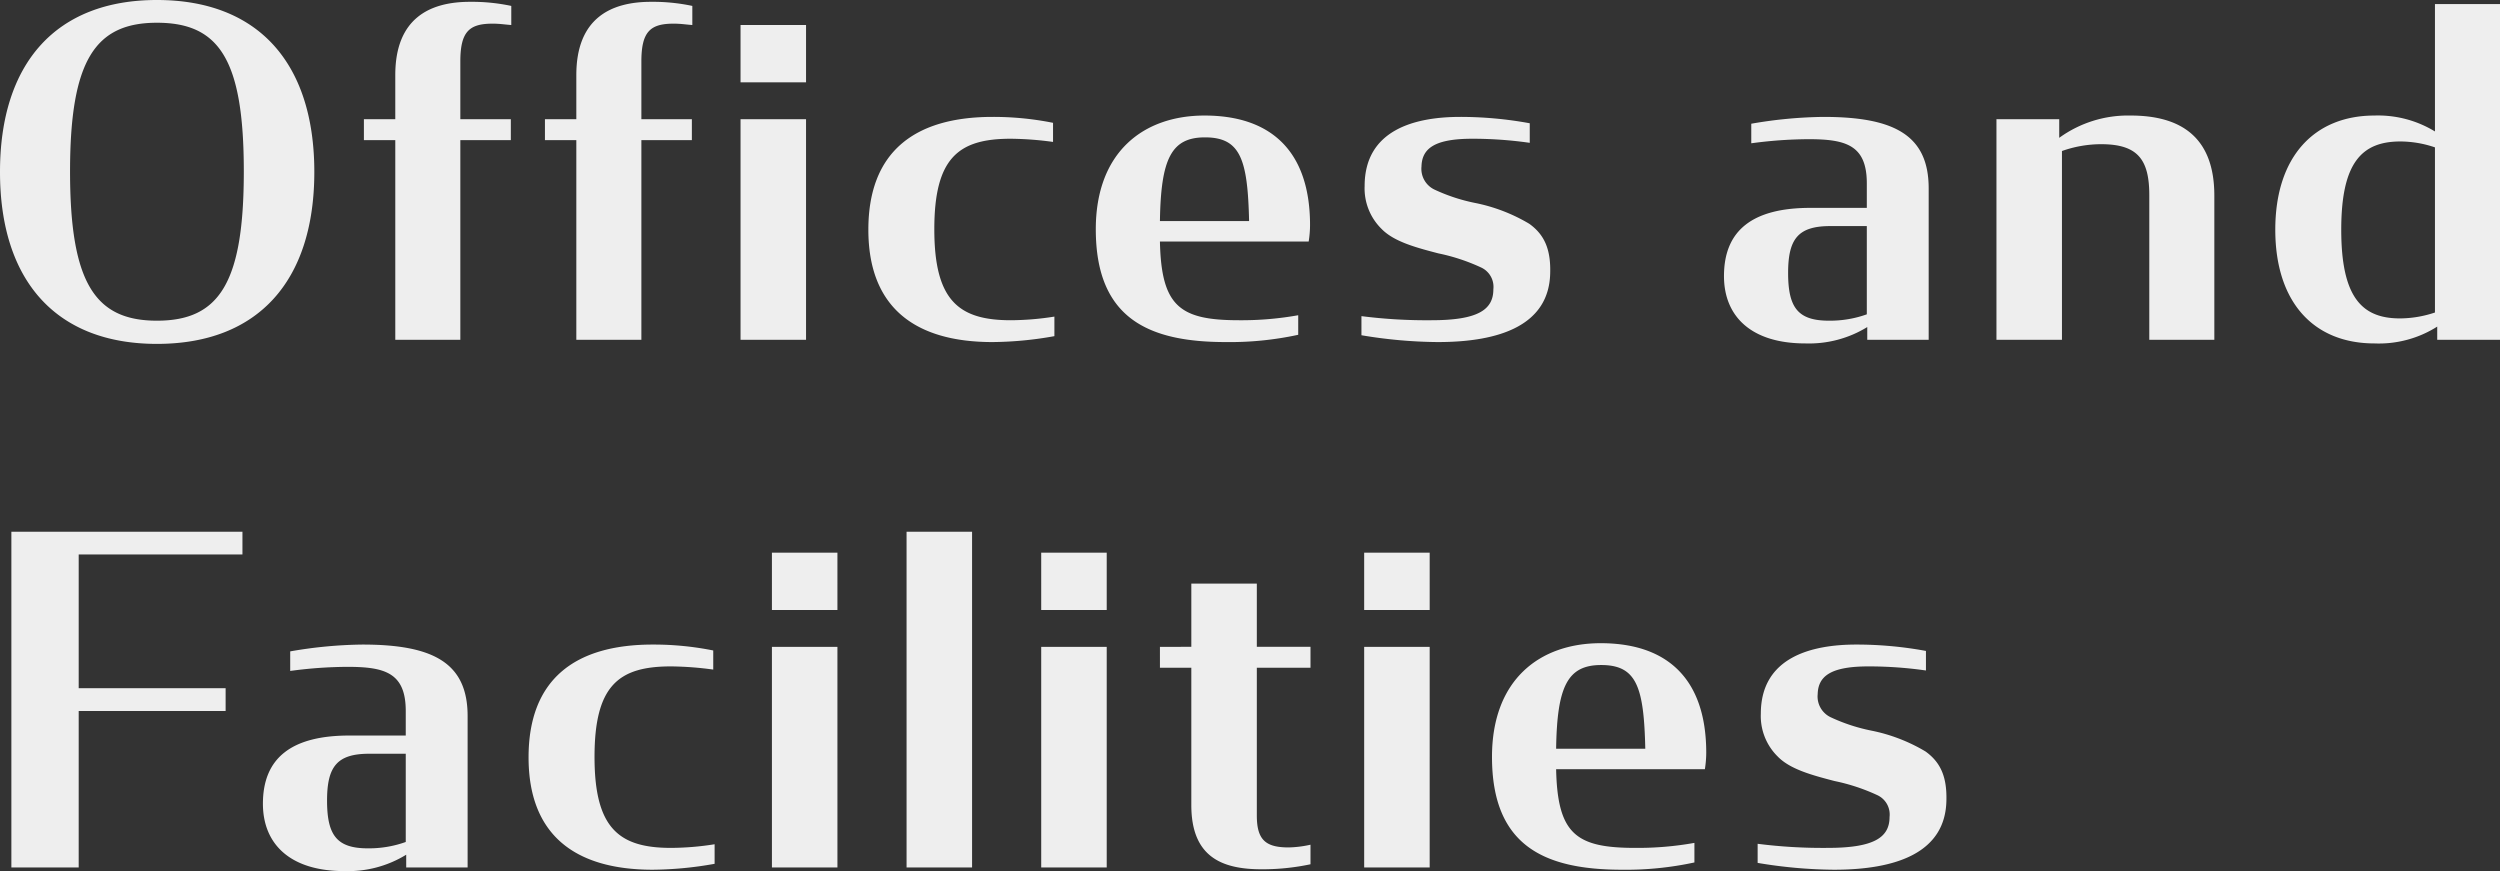 <svg xmlns="http://www.w3.org/2000/svg" width="274.8" height="95.75" viewBox="0 0 274.8 95.75">
  <rect x="0" y="0" width="274.8" height="95.75" fill="#333333" stroke="none"/>
  <path id="パス_7066" data-name="パス 7066" d="M19.45.45c11.15,0,17.3-6.95,17.3-18.9s-6.15-18.9-17.3-18.9C8.35-37.35,2.2-30.4,2.2-18.45S8.35.45,19.45.45Zm0-2.55c-6.8,0-9.55-4.15-9.55-16.4,0-12.2,2.75-16.35,9.55-16.35C26.3-34.85,29-30.8,29-18.5,29-6.25,26.3-2.1,19.45-2.1ZM42.2-21.95h3.45V0H52.8V-21.95h5.55v-2.3H52.8V-30.6c0-3.3,1-4.15,3.55-4.15.8,0,1.35.1,2.05.15v-2.1a20.932,20.932,0,0,0-4.55-.45c-4.4,0-8.2,1.8-8.2,8.05v4.85H42.2Zm19.9,0h3.45V0H72.7V-21.95h5.55v-2.3H72.7V-30.6c0-3.3,1-4.15,3.55-4.15.8,0,1.35.1,2.05.15v-2.1a20.932,20.932,0,0,0-4.55-.45c-4.4,0-8.2,1.8-8.2,8.05v4.85H62.1ZM83.6,0h7.2V-24.25H83.6Zm0-28.3h7.2v-6.3H83.6ZM111.3.25a39.748,39.748,0,0,0,6.8-.65V-2.55a31.087,31.087,0,0,1-4.8.4c-5.75,0-8.4-2.2-8.4-10,0-7.85,2.65-9.95,8.4-9.95a36.381,36.381,0,0,1,4.65.35v-2.1a33.307,33.307,0,0,0-6.65-.65c-8.65,0-13.65,3.9-13.65,12.4C97.65-3.7,102.6.25,111.3.25Zm25.65,0a35.37,35.37,0,0,0,7.95-.8V-2.7a35.29,35.29,0,0,1-6.5.55c-6.5,0-8.55-1.5-8.7-8.65h16.35a11.9,11.9,0,0,0,.15-1.8c0-8.2-4.35-12.05-11.6-12.05-6.7,0-11.95,4-11.95,12.5C122.65-2.3,128.5.25,136.95.25Zm-2.3-22.5c3.9,0,4.7,2.4,4.85,9.2h-9.8C129.8-19.9,130.95-22.25,134.65-22.25ZM160.25.25c6.8,0,12.3-1.85,12.35-7.7.05-2.6-.7-4.15-2.3-5.3a18.8,18.8,0,0,0-6-2.3,19.659,19.659,0,0,1-4.4-1.45,2.527,2.527,0,0,1-1.45-2.55c.05-2.05,1.55-3.05,5.6-3.05a44.494,44.494,0,0,1,6.3.45V-23.8a42.036,42.036,0,0,0-7.65-.7c-4.95,0-10.5,1.4-10.5,7.6a6.237,6.237,0,0,0,1.85,4.7c1.35,1.4,3.75,2.05,6.25,2.7A21.4,21.4,0,0,1,165-7.95a2.346,2.346,0,0,1,1.35,2.4c0,2.25-1.7,3.4-6.8,3.4a56.5,56.5,0,0,1-7.7-.45V-.5A52.431,52.431,0,0,0,160.25.25Zm40.4.15a12.236,12.236,0,0,0,6.8-1.8V0h6.75V-16.65c0-5.85-3.8-7.85-11.55-7.85a48.8,48.8,0,0,0-7.95.75v2.15a47.81,47.81,0,0,1,6.3-.45c4.1,0,6.4.65,6.4,4.85v2.7h-6.2c-6.4,0-9.5,2.5-9.5,7.5C191.7-2.65,194.6.4,200.65.4Zm2.6-2.5c-3.4,0-4.5-1.4-4.5-5.25,0-3.75,1.1-5.15,4.65-5.15h4v9.7A12.008,12.008,0,0,1,203.25-2.1ZM221.65,0h7.2V-20.75a12.909,12.909,0,0,1,4.3-.75c4,0,5.3,1.65,5.3,5.6V0h7.15V-15.85c0-6.45-3.7-8.8-9.2-8.8a12.872,12.872,0,0,0-7.85,2.45v-2.05h-6.9ZM263.2.4a11.986,11.986,0,0,0,6.9-1.85V0H277V-36.9h-7.15v14a12.007,12.007,0,0,0-6.65-1.75c-6.55,0-10.9,4.45-10.9,12.55C252.3-4.15,256.5.4,263.2.4ZM266-2.35c-4.2,0-6.45-2.35-6.45-9.75,0-7.3,2.2-9.7,6.5-9.7a11.884,11.884,0,0,1,3.8.65V-3A12.193,12.193,0,0,1,266-2.35ZM3.45,58h7.4V40.8H27V38.3H10.85V23.6h18V21.1H3.45Zm36.6.4a12.236,12.236,0,0,0,6.8-1.8V58H53.6V41.35c0-5.85-3.8-7.85-11.55-7.85a48.8,48.8,0,0,0-7.95.75V36.4a47.81,47.81,0,0,1,6.3-.45c4.1,0,6.4.65,6.4,4.85v2.7H40.6c-6.4,0-9.5,2.5-9.5,7.5C31.1,55.35,34,58.4,40.05,58.4Zm2.6-2.5c-3.4,0-4.5-1.4-4.5-5.25,0-3.75,1.1-5.15,4.65-5.15h4v9.7A12.008,12.008,0,0,1,42.65,55.9Zm31.3,2.35a39.748,39.748,0,0,0,6.8-.65V55.45a31.087,31.087,0,0,1-4.8.4c-5.75,0-8.4-2.2-8.4-10,0-7.85,2.65-9.95,8.4-9.95a36.381,36.381,0,0,1,4.65.35v-2.1a33.307,33.307,0,0,0-6.65-.65c-8.65,0-13.65,3.9-13.65,12.4C60.3,54.3,65.25,58.25,73.95,58.25ZM87.05,58h7.2V33.75h-7.2Zm0-28.3h7.2V23.4h-7.2ZM101.85,58h7.2V21.1h-7.2Zm14.8,0h7.2V33.75h-7.2Zm0-28.3h7.2V23.4h-7.2Zm13.05,6.35h3.45v15.1c0,5.65,3.3,7.05,7.7,7.05a25.274,25.274,0,0,0,5.4-.55V55.5a12.116,12.116,0,0,1-2.4.3c-2.5,0-3.5-.8-3.5-3.5V36.05h5.9v-2.3h-5.9V26.8h-7.2v6.95H129.7ZM152.15,58h7.2V33.75h-7.2Zm0-28.3h7.2V23.4h-7.2ZM180.5,58.25a35.37,35.37,0,0,0,7.95-.8V55.3a35.29,35.29,0,0,1-6.5.55c-6.5,0-8.55-1.5-8.7-8.65H189.6a11.9,11.9,0,0,0,.15-1.8c0-8.2-4.35-12.05-11.6-12.05-6.7,0-11.95,4-11.95,12.5C166.2,55.7,172.05,58.25,180.5,58.25Zm-2.3-22.5c3.9,0,4.7,2.4,4.85,9.2h-9.8C173.35,38.1,174.5,35.75,178.2,35.75Zm25.6,22.5c6.8,0,12.3-1.85,12.35-7.7.05-2.6-.7-4.15-2.3-5.3a18.8,18.8,0,0,0-6-2.3,19.659,19.659,0,0,1-4.4-1.45A2.527,2.527,0,0,1,202,38.95c.05-2.05,1.55-3.05,5.6-3.05a44.494,44.494,0,0,1,6.3.45V34.2a42.036,42.036,0,0,0-7.65-.7c-4.95,0-10.5,1.4-10.5,7.6a6.237,6.237,0,0,0,1.85,4.7c1.35,1.4,3.75,2.05,6.25,2.7a21.4,21.4,0,0,1,4.7,1.55,2.346,2.346,0,0,1,1.35,2.4c0,2.25-1.7,3.4-6.8,3.4a56.5,56.5,0,0,1-7.7-.45v2.1A52.43,52.43,0,0,0,203.8,58.25Z" transform="translate(-2.2 37.35)" fill="#eee"/>
</svg>
